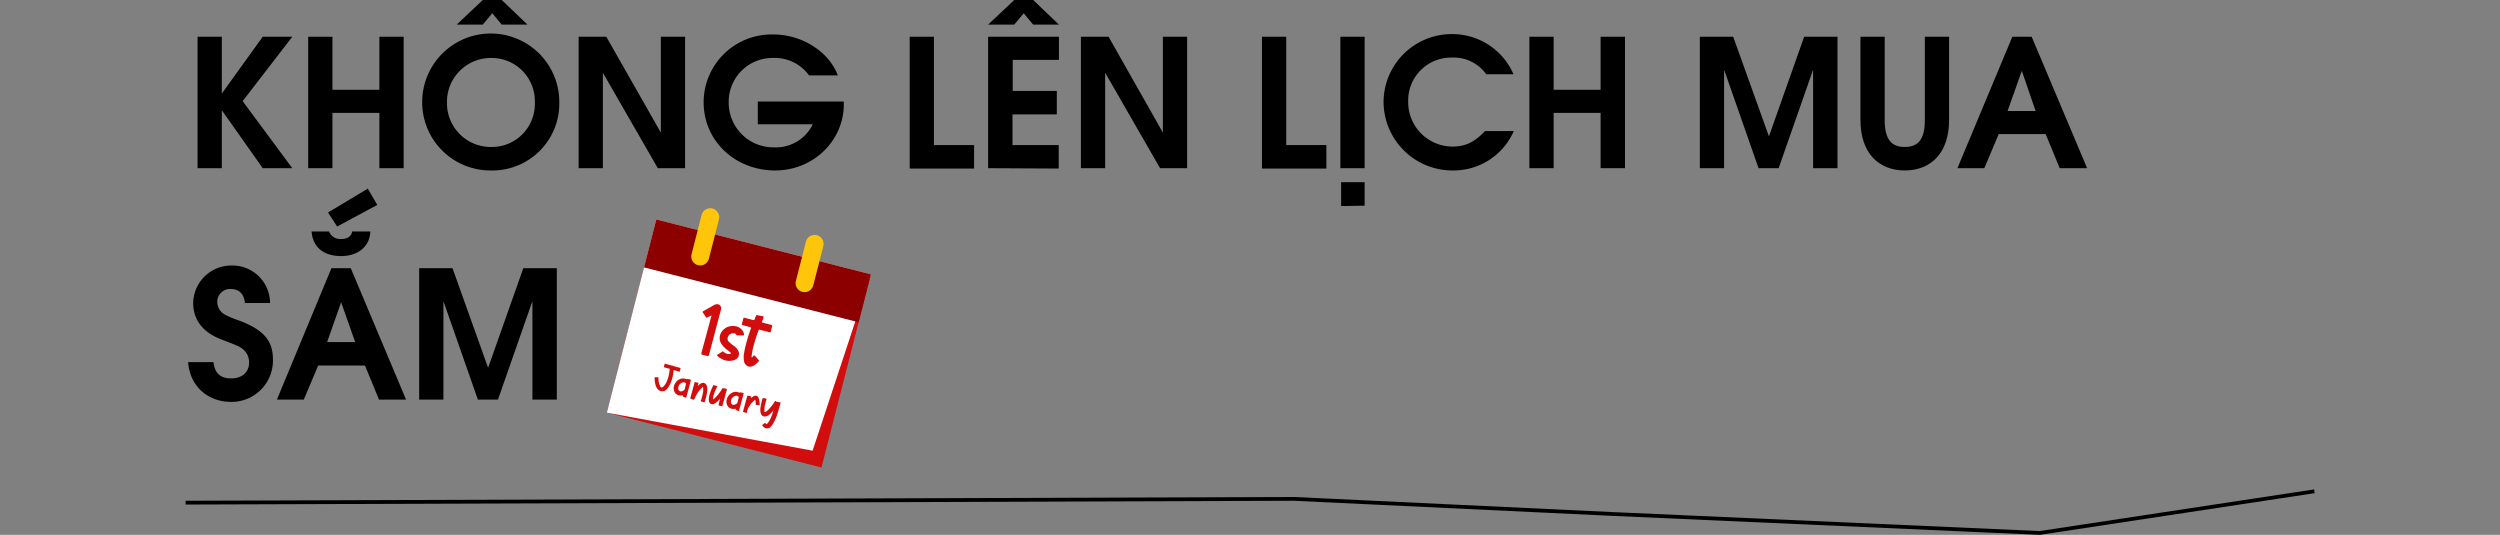 <svg xmlns="http://www.w3.org/2000/svg" viewBox="0 0 660 141.2"><rect x="0" y="0" width="660" height="141.2" fill="#808080" stroke="none"/><path d="M49,132.7l292.5-1,84.4,4,112.6,5,72.5-11" fill="none" stroke="#000" stroke-miterlimit="10"/><path d="M69.36,44.4,58.56,29.1V44.4h-6.4V9.7h6.4v15l10.8-15h7.8l-13.1,17,13.1,17.7Z"/><path d="M100.16,44.4V29.8H87.76V44.4h-6.4V9.7h6.4v14h12.4V9.7h6.4V44.4Z"/><path d="M129.76,45a18,18,0,0,1-18.3-17.69h0V27a18.1,18.1,0,0,1,36.2-.1V27a17.67,17.67,0,0,1-17.33,18Zm0-29.7A11.59,11.59,0,0,0,118,26.6v.5a11.55,11.55,0,0,0,11.4,11.7h.3a11.35,11.35,0,0,0,11.5-11.1v-.6a11.4,11.4,0,0,0-11-11.79h-.42Zm2.7-8.8-2.5-3-2.5,3h-6.9l6.9-6.5h5l6.8,6.5Z"/><path d="M173.66,44.4l-14.5-25.2V44.4h-6.4V9.7h7.3L174.46,35V9.7h6.4V44.4Z"/><path d="M204.66,45c-10.7,0-18.9-7.9-18.9-18a17.93,17.93,0,0,1,18-17.9h.42c7.6,0,14.7,4.6,17,10.8h-7.6a11.17,11.17,0,0,0-9.5-4.6,11.56,11.56,0,0,0-11.7,11.2v.6a11.79,11.79,0,0,0,11.6,11.8h.4a10.8,10.8,0,0,0,10.2-6.1H200.06v-6h22.7v.8C222.76,37,214.86,45,204.66,45Z"/><path d="M240.16,44.4V9.7h6.4V38.3h10.6v6.2h-17Z"/><path d="M272.76,6.5l-2.5-3-2.5,3h-6.9l6.9-6.5h5l6.8,6.5Zm-11.9,37.9V9.7h18.7v6.1h-12.2V24H279v6.2h-11.7v8.1h12.2v6.2Z"/><path d="M306.26,44.4l-14.5-25.2V44.4h-6.4V9.7h7.3L307,35V9.7h6.4V44.4Z"/><path d="M333.16,44.4V9.7h6.4V38.3h10.6v6.2h-17Z"/><path d="M353.86,44.4V9.7h6.4V44.4Zm.2,10V48.1h6.2v6.2Z"/><path d="M383.56,45a18.17,18.17,0,0,1-18.3-18v-.1A18,18,0,0,1,383.16,9a17.61,17.61,0,0,1,16.4,10.6h-7.2a10.53,10.53,0,0,0-9.1-4.4,11.33,11.33,0,0,0-11.5,11.16h0v.54a11.75,11.75,0,0,0,11.68,11.8h0c3.3,0,5.8-1.1,8.6-4.1h7.6A17.33,17.33,0,0,1,383.56,45Z"/><path d="M422.56,44.4V29.8h-12.4V44.4h-6.4V9.7h6.4v14h12.4V9.7H429V44.4Z"/><path d="M478.66,44.4v-26l-9.1,26h-5.3l-9.1-26v26h-6.4V9.7h8.8L467,36l9.3-26.3h8.8V44.4Z"/><path d="M502.86,45c-6.8,0-11.7-4.5-11.7-13.3V9.7h6.4v22c0,5.4,2,7.1,5.3,7.1s5.3-1.7,5.3-7.1V9.7h6.4v22C514.56,40.5,509.66,45,502.86,45Z"/><path d="M543.76,44.4l-3.7-9h-12.4l-3.8,9h-7.1l14.5-34.7h5.1L551,44.4Zm-10-25.7L530,29.3h7.4Z"/><path d="M61.06,106.1c-6.1,0-10.9-4-11.4-10.5h6.7c.3,2.9,1.8,4.3,4.7,4.3s4.7-1.7,4.7-4.2a4.49,4.49,0,0,0-1.6-3.5c-1-.8-1.4-.9-6-2.7S51,84.4,51,80a10.07,10.07,0,0,1,10-9.9,9.94,9.94,0,0,1,10.29,9.57V80H64.66c-.2-2.3-1.5-3.7-3.7-3.7a3.39,3.39,0,0,0-3.6,3.15v.35a3.91,3.91,0,0,0,1.9,3.2,24.85,24.85,0,0,0,3.8,1.6c7,2.6,9,5.7,9,10.4a10.93,10.93,0,0,1-10.72,11.1Z"/><path d="M100.06,105.5l-3.7-9H84l-3.8,9h-7.1l14.4-34.7h5.1l14.6,34.7Zm-10-37.9c-4.7,0-7.5-2.4-7.8-6.5h4.6a3.17,3.17,0,0,0,3.2,2c1.7,0,2.7-.7,2.9-2h4.8C97.66,65,94.56,67.6,90.06,67.6Zm0,12.2-3.7,10.5h7.4ZM89,59.8l-2.4-3.7,10.5-6.3,2.5,4.3Z"/><path d="M140.56,105.5v-26l-9.1,26h-5.3l-9.1-26v26h-6.4V70.8h8.8l9.4,26.3,9.3-26.3H147v34.7Z"/><rect x="168.73" y="61.44" width="52.65" height="58.48" transform="translate(58.87 257.17) rotate(-75.65)" fill="#d10d0d"/><polygon points="214.53 118.98 160.21 108.94 173.26 57.93 229.91 72.42 214.53 118.98" fill="#fff"/><rect x="193.43" y="42.27" width="13.07" height="58.48" transform="translate(81.13 247.51) rotate(-75.65)" fill="#8c0000"/><circle cx="184.88" cy="67.65" r="3.61" fill="#8c0000"/><circle cx="212.42" cy="74.69" r="3.61" fill="#8c0000"/><path d="M188.1,55.05h0a2.38,2.38,0,0,1,1.7,2.89L187.15,68.3A2.37,2.37,0,0,1,184.27,70h0a2.36,2.36,0,0,1-1.7-2.88l2.65-10.37A2.37,2.37,0,0,1,188.1,55.05Z" fill="#ffc50b"/><path d="M215.64,62.1h0A2.37,2.37,0,0,1,217.35,65L214.7,75.35a2.38,2.38,0,0,1-2.88,1.71h0a2.38,2.38,0,0,1-1.71-2.89l2.66-10.36A2.36,2.36,0,0,1,215.64,62.1Z" fill="#ffc50b"/><path d="M174.42,103.24a1.62,1.62,0,0,1-.87-.6,3.28,3.28,0,0,1-.55-1.27,7.47,7.47,0,0,1-.18-1.63v-.08a.06.06,0,0,1,0-.06h.11q.38,0,.75,0h.08c.06,0,.08.06.08.13a4.6,4.6,0,0,0,.41,2.16.48.48,0,0,0,.88.16,3.43,3.43,0,0,0,.73-1,7.4,7.4,0,0,0,.63-1.7,9.75,9.75,0,0,0,.3-1.86.16.16,0,0,0-.13-.17L175.43,97a.15.15,0,0,1-.15-.19h0c.06-.24.12-.48.17-.7h0c0-.07.06-.1.15-.08l1.07.29.4.12.33.07h.11a1.09,1.09,0,0,1,.25.1,1.48,1.48,0,0,0,.27.1l.74.2.75.2a.33.33,0,0,1,.13.07v.14l-.08.29-.09.38a.14.14,0,0,1-.06.12.2.2,0,0,1-.15,0L178,97.74c-.11,0-.17,0-.18.05v.09a10.67,10.67,0,0,1-.3,1.78,8.83,8.83,0,0,1-.3,1,6.25,6.25,0,0,1-1,1.87,3.05,3.05,0,0,1-.7.64A1.5,1.5,0,0,1,174.42,103.24Z" fill="#d10d0d"/><path d="M181.16,105l-.28-.1-.42-.14a.17.17,0,0,1-.17-.23v-.15h-.12a2.09,2.09,0,0,1-.93,0,1.73,1.73,0,0,1-1-.65,2,2,0,0,1-.38-1.21,2.32,2.32,0,0,1,.07-.59,2.84,2.84,0,0,1,.67-1.21,2.53,2.53,0,0,1,1.16-.73,2.05,2.05,0,0,1,1.1,0,3.16,3.16,0,0,1,.43.16h0a.07.07,0,0,0,.09-.05h0s.05-.07.08-.07h.08l.74.18c.1,0,.14.08.11.17-.11.46-.22.84-.3,1.15-.33,1.27-.53,2-.61,2.28s-.14.48-.2.72l-.08.34C181.28,104.94,181.23,105,181.16,105Zm-1.6-1.67a1.13,1.13,0,0,0,.26,0,1.34,1.34,0,0,0,.76-.33.54.54,0,0,0,.2-.31l.14-.56h0l.17-.68a.24.24,0,0,0,0-.23.76.76,0,0,0-.41-.27,1,1,0,0,0-.59.06,1.66,1.66,0,0,0-1,1.14,1.14,1.14,0,0,0,.06.83.81.81,0,0,0,.41.32Z" fill="#d10d0d"/><path d="M185.76,106.17c-.24-.06-.47-.13-.7-.21,0,0-.08,0-.06-.09h0c.13-.38.25-.77.35-1.16l.16-.68a4.74,4.74,0,0,0,.13-1.59c0-.15,0-.23-.08-.24s-.11,0-.21.12a8,8,0,0,0-1.89,2.78,2.35,2.35,0,0,1-.24.37.1.1,0,0,1-.09.06h0l-.84-.29s-.07,0-.06-.1l1.14-4.19a.35.35,0,0,1,0-.08h.08l.84.18c.08,0,.11,0,.1.1l-.21.79c.65-.67,1.21-1,1.69-.82s.62.39.78.92a4.25,4.25,0,0,1,0,1.59c-.07.43-.15.87-.26,1.29s-.18.66-.28,1a.71.71,0,0,1-.14.32Z" fill="#d10d0d"/><path d="M187.82,106.68a.92.92,0,0,1-.64-.72,2.36,2.36,0,0,1,0-1.12,2,2,0,0,1,.1-.47,11.81,11.81,0,0,1,1-2.57q0-.15.12-.12l1,.25a14.76,14.76,0,0,0-.7,1.56,8.94,8.94,0,0,0-.38,1.1,4.17,4.17,0,0,0-.1.6v.24h.07a3,3,0,0,0,.45-.35,12.07,12.07,0,0,0,1.92-2.46.27.27,0,0,1,.24-.14,4.5,4.5,0,0,1,.64.11l.24.07a.14.14,0,0,1,.12.17v0l-1.18,4.29c0,.1-.06.14-.12.13h-.08l-.72-.21c-.06,0-.09,0-.1-.07a.29.29,0,0,1,0-.13l.4-1.52a11,11,0,0,1-1,.93,2.31,2.31,0,0,1-.86.46A.86.86,0,0,1,187.82,106.68Z" fill="#d10d0d"/><path d="M195.08,108.53l-.28-.1-.42-.14a.17.17,0,0,1-.17-.22v-.16h-.12a2.09,2.09,0,0,1-.93,0,1.73,1.73,0,0,1-1-.65,2,2,0,0,1-.38-1.21,2.32,2.32,0,0,1,.07-.59,2.82,2.82,0,0,1,.66-1.21,2.7,2.7,0,0,1,1.17-.73,2.05,2.05,0,0,1,1.1,0,3.16,3.16,0,0,1,.43.16h0a.07.07,0,0,0,.09-.05h0s0-.07.08-.07h.08l.74.18c.1,0,.14.08.11.17-.11.46-.22.85-.3,1.15-.33,1.28-.53,2-.61,2.28s-.14.48-.2.72l-.08.34C195.2,108.5,195.15,108.55,195.08,108.53Zm-1.6-1.67a1.13,1.13,0,0,0,.26,0,1.43,1.43,0,0,0,.76-.32.57.57,0,0,0,.2-.32l.14-.56h0L195,105a.24.24,0,0,0,0-.23.87.87,0,0,0-.41-.27,1,1,0,0,0-.59.06,1.66,1.66,0,0,0-1,1.14,1.14,1.14,0,0,0,.06.83.78.78,0,0,0,.41.35Z" fill="#d10d0d"/><path d="M197,109l-.72-.21a.41.41,0,0,1-.11-.07.15.15,0,0,1,0-.13l1.09-4a.15.15,0,0,1,.15-.13h0a7.82,7.82,0,0,1,.79.16c.08,0,.12,0,.11.09l-.12.4.19-.13a3.94,3.94,0,0,1,.61-.39,1,1,0,0,1,.69-.11.91.91,0,0,1,.6.62,5.56,5.56,0,0,1,.27,1.67.61.61,0,0,1,0,.19.1.1,0,0,1-.14,0l-.82-.07h0s-.06,0-.07-.05v-.09a5.56,5.56,0,0,0-.1-1c0-.11,0-.17-.07-.18s-.08,0-.15.09a6.75,6.75,0,0,0-1,1L198,107a4,4,0,0,0-.76,1.52l-.07.34c0,.08,0,.12-.06.13Z" fill="#d10d0d"/><path d="M202.15,113.05a1.46,1.46,0,0,1-.9-.75.09.09,0,0,1,0-.07v-.07l.74-.53h.06c.1.18.19.28.28.3s.22-.06.37-.26a4.92,4.92,0,0,0,.8-1.36,15.64,15.64,0,0,0,.69-1.92,9.44,9.44,0,0,1-1,1,1.87,1.87,0,0,1-1.58.55,1.13,1.13,0,0,1-.78-.87,3.79,3.79,0,0,1-.06-1.5,13.52,13.52,0,0,1,.28-1.41,3.79,3.79,0,0,1,.35-1.08h.11l.77.18h.1a.21.21,0,0,1,0,.11c-.12.34-.21.68-.3,1a6.29,6.29,0,0,0-.25,2.2c0,.13,0,.21.09.22a.35.35,0,0,0,.22-.08,2.33,2.33,0,0,0,.57-.42,12.54,12.54,0,0,0,1.8-2.24.23.23,0,0,1,.45,0,9.3,9.3,0,0,0,.92.16H206a.1.1,0,0,1,.08.11v0c-.25,1-.55,2-.87,3a12.3,12.3,0,0,1-1.13,2.54,3.6,3.6,0,0,1-.82,1A1.3,1.3,0,0,1,202.15,113.05Z" fill="#d10d0d"/><path d="M186.83,94h-.08c-.34-.1-.81-.23-1.41-.38a.19.19,0,0,1-.18-.13.53.53,0,0,1,0-.25l2.16-8,.52-2a8,8,0,0,1-1.32.64.35.35,0,0,1-.19-.17,6.77,6.77,0,0,0-.73-1.1.33.33,0,0,1-.09-.27.38.38,0,0,1,.2-.23l2.87-1.61a.85.85,0,0,1,.37-.15,1.27,1.27,0,0,1,.67,0,1,1,0,0,1,.62.47,1.15,1.15,0,0,1,.11.87c-.21.82-.38,1.44-.5,1.88l-2.68,10.15A.36.36,0,0,1,186.83,94Z" fill="#d10d0d"/><path d="M191.26,95.08A5.27,5.27,0,0,1,189.44,94c-.1-.09-.14-.18-.12-.25a.23.23,0,0,1,.14-.15,11.5,11.5,0,0,0,1.19-.77.36.36,0,0,1,.2-.06.33.33,0,0,1,.14.1,2.46,2.46,0,0,0,1,.55,1.84,1.84,0,0,0,.74,0c.14,0,.22-.06.23-.13s0-.12-.12-.21a5.69,5.69,0,0,0-.75-.63A6.61,6.61,0,0,1,190.6,91a2.84,2.84,0,0,1-.54-2.39,3.45,3.45,0,0,1,3.68-2.53,2.74,2.74,0,0,1,.7.09A2.88,2.88,0,0,1,196,87.24a2.25,2.25,0,0,1,.42,1.08v.13q0,.09-.21.09h-1.7a.18.18,0,0,1-.1-.09A.68.68,0,0,0,194,88a1.21,1.21,0,0,0-.38,0,1.44,1.44,0,0,0-1.43.9l-.08.24a1.08,1.08,0,0,0,.37,1.13,6.86,6.86,0,0,0,.81.71l.19.15a3.84,3.84,0,0,1,1.12,1,1.91,1.91,0,0,1,.45,1.68A1.64,1.64,0,0,1,194,95,4.1,4.1,0,0,1,191.26,95.08Z" fill="#d10d0d"/><path d="M197.59,96.74a1.72,1.72,0,0,1-1.16-1.35,6,6,0,0,1,0-2.16c.12-.72.26-1.42.44-2.09a46,46,0,0,1,1.39-4.46v-.21a.4.4,0,0,0-.2-.09l-1-.28-1-.25a.37.37,0,0,1-.2-.12.31.31,0,0,1,0-.23c.13-.46.26-.93.38-1.41a.2.2,0,0,1,.11-.19.31.31,0,0,1,.23,0l2.23.59h.28a.47.47,0,0,0,.16-.27l.16-.42c.06-.15.12-.29.17-.43a.24.24,0,0,1,.29-.18c.48.11,1,.2,1.48.28a.21.21,0,0,1,.2.13.71.71,0,0,1,0,.29,4.4,4.4,0,0,1-.29.79l-.12.26c0,.11,0,.19.17.23l1.18.3,1.14.31q.28.07.24.27l-.21.75-.15.65a.5.5,0,0,1-.13.26.42.42,0,0,1-.29,0c-.43-.12-1.25-.34-2.48-.65a.31.31,0,0,0-.23,0,.36.36,0,0,0-.13.19,41.23,41.23,0,0,0-1.42,4.5,14.83,14.83,0,0,0-.42,2.47h0a.18.18,0,0,0,.06.14,1.43,1.43,0,0,0,.35-.3c.13-.19.23-.27.31-.25a4.44,4.44,0,0,1,.68.69c.4.45.6.69.59.75a.33.33,0,0,1-.1.14C199.28,96.51,198.39,97,197.59,96.74Z" fill="#d10d0d"/></svg>